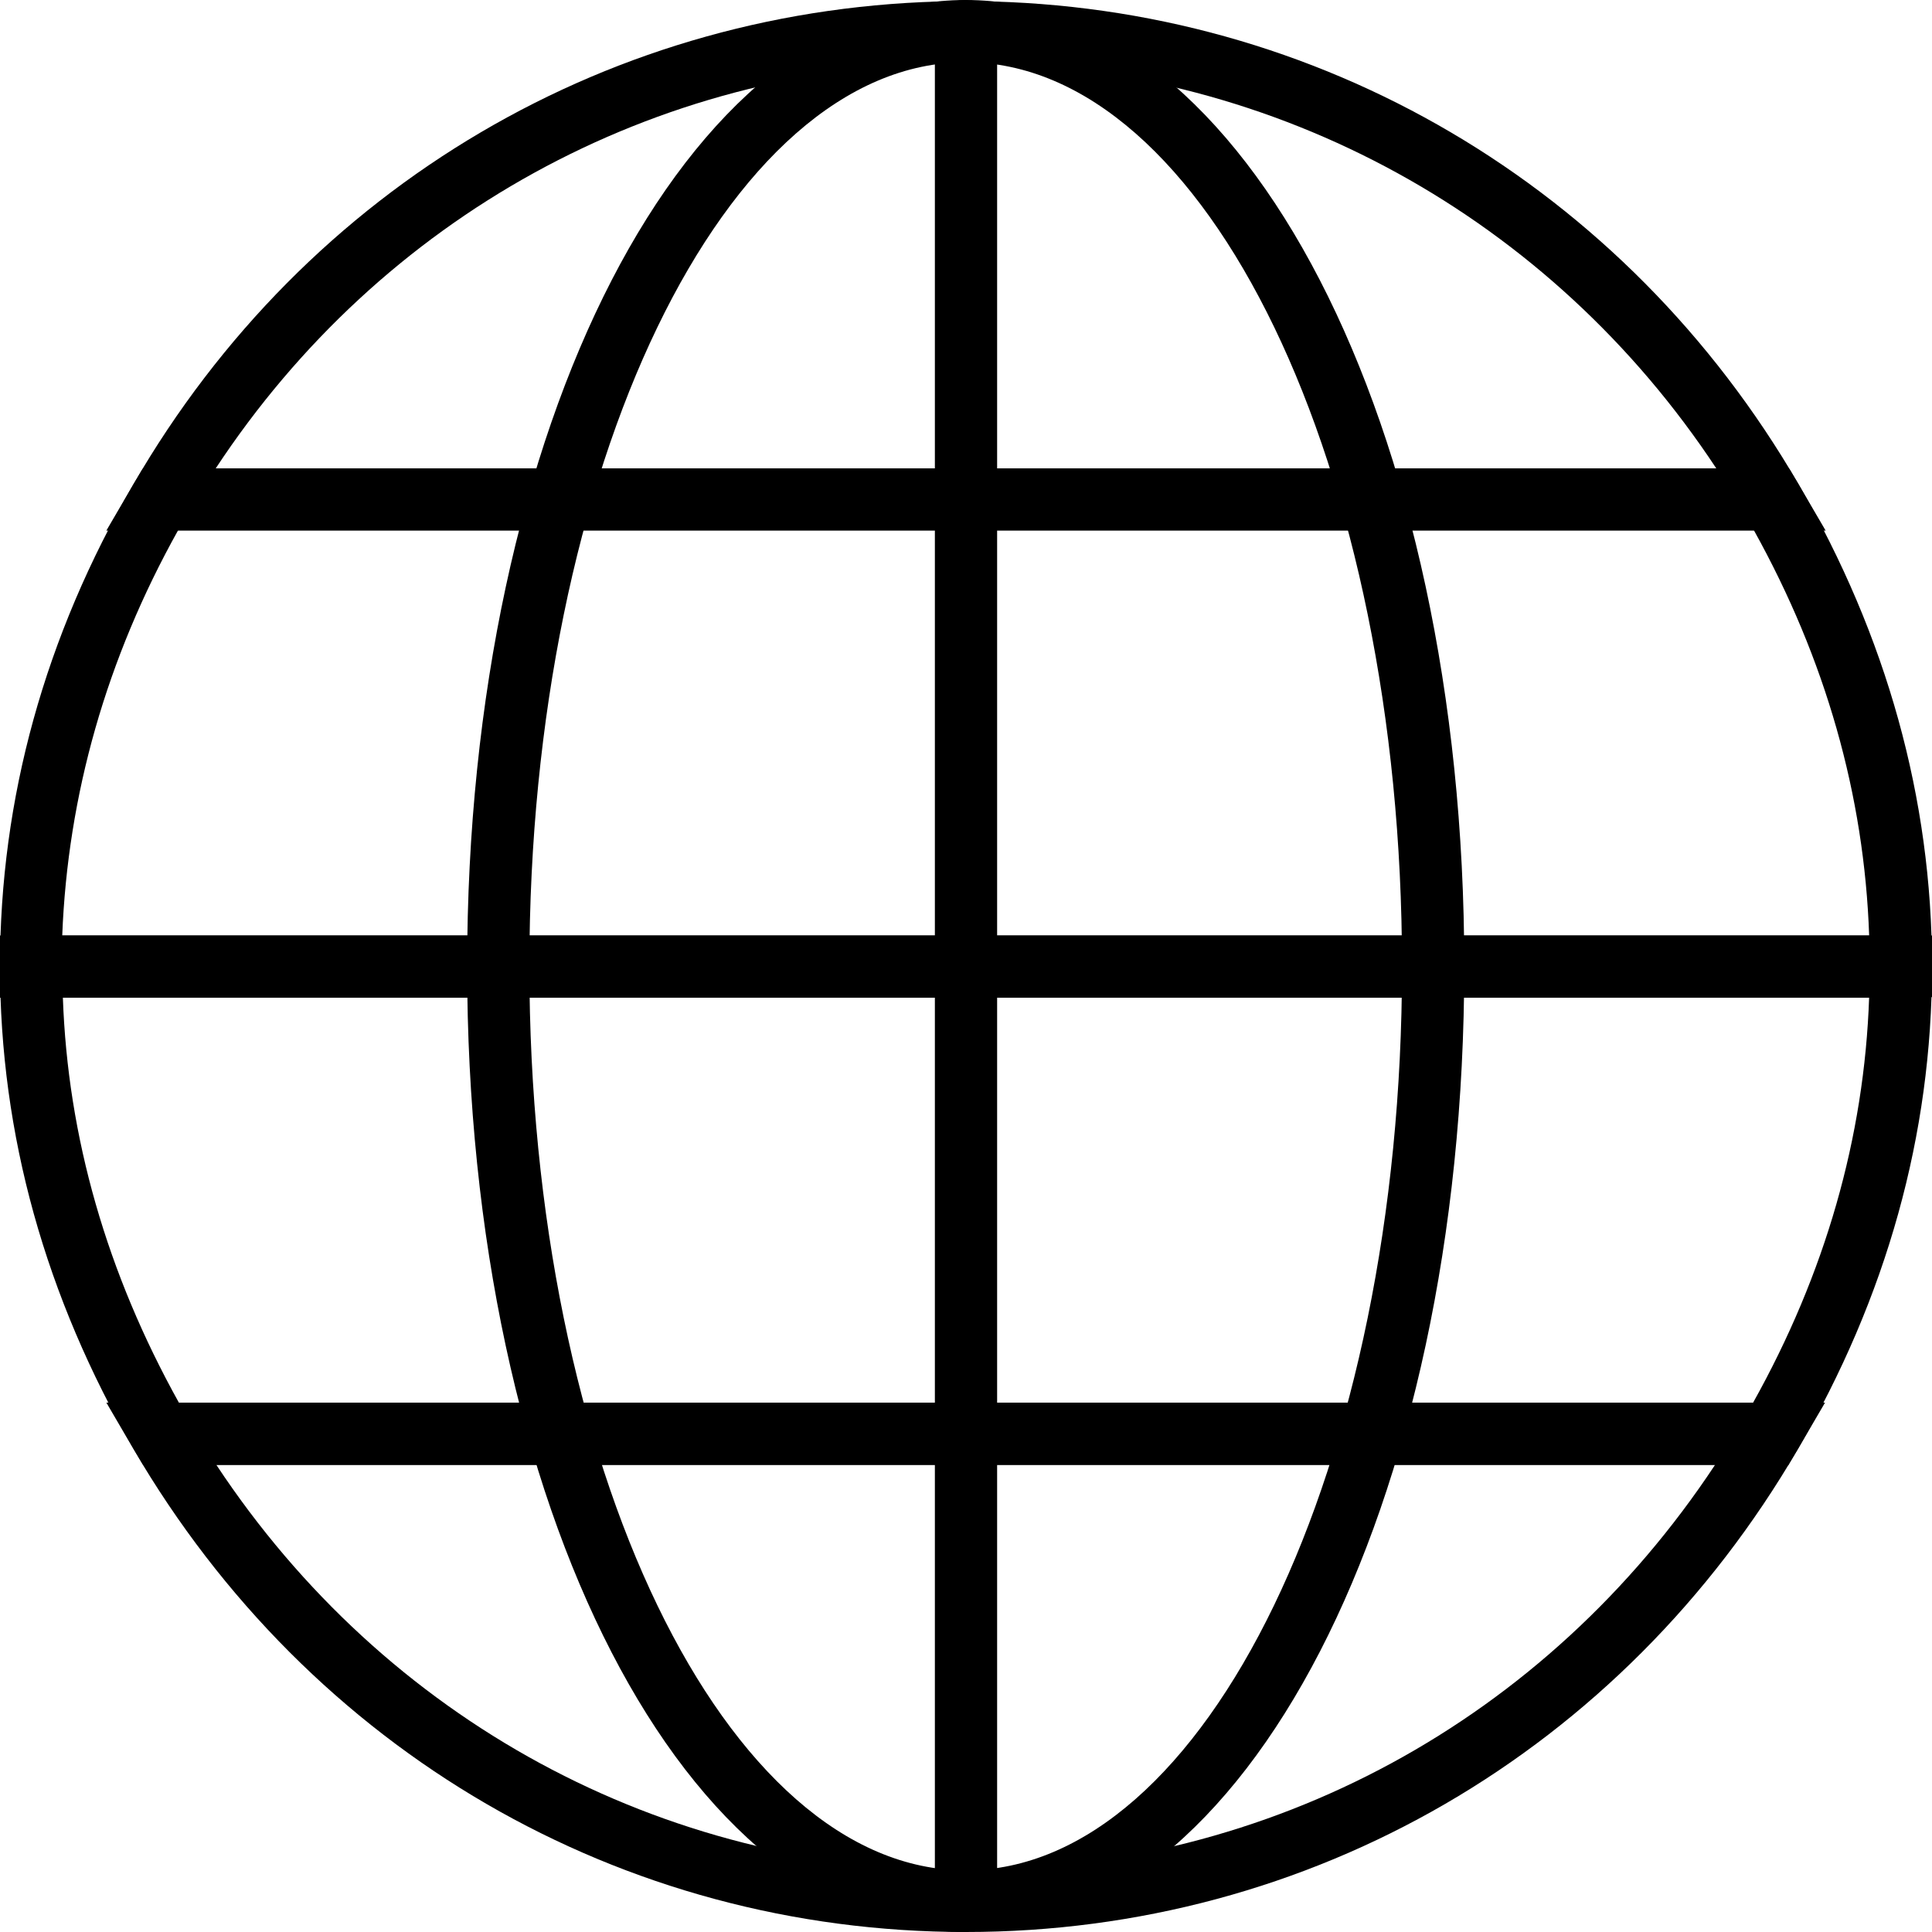<?xml version="1.0" encoding="UTF-8"?><svg id="_イヤー_2" xmlns="http://www.w3.org/2000/svg" viewBox="0 0 31.97 31.97"><g id="LOGO"><g><path d="M15.98,31.97c-4.63,0-8.25-7.02-8.25-15.98S11.36,0,15.98,0s8.25,7.02,8.25,15.98-3.62,15.98-8.25,15.98ZM15.98,1.03c-3.98,0-7.22,6.71-7.22,14.96s3.24,14.96,7.22,14.96,7.22-6.71,7.22-14.96S19.97,1.03,15.98,1.03Z"/><g><path d="M31.46,16.51H0v-.52c0-2.77,.74-5.46,2.21-7.98l.15-.25H29.61l.15,.25c1.46,2.52,2.21,5.21,2.21,7.98v.51h-.51ZM1.03,15.48H30.93c-.08-2.32-.72-4.57-1.91-6.71H2.95c-1.19,2.13-1.83,4.39-1.92,6.71Z"/><path d="M29.6,24.24H2.37l-.15-.25C.75,21.46,0,18.77,0,15.99v-.51H31.97v.51c0,2.78-.75,5.47-2.22,7.99l-.15,.25Zm-26.64-1.03H29.01c1.19-2.13,1.84-4.38,1.92-6.71H1.04c.08,2.32,.73,4.57,1.92,6.71Z"/><path d="M15.98,31.97c-5.71,0-10.85-2.99-13.77-7.99l-.45-.77H30.2l-.45,.77c-2.91,5-8.06,7.99-13.77,7.99ZM3.58,24.24c2.79,4.22,7.36,6.71,12.4,6.71s9.61-2.49,12.4-6.71H3.58Z"/><path d="M30.21,8.78H1.76l.45-.77C5.07,3.07,10.15,.09,15.79,.02h.39c5.64,.07,10.72,3.06,13.58,7.99l.45,.77ZM3.57,7.75H28.4c-2.74-4.15-7.25-6.64-12.23-6.71h-.38c-4.97,.06-9.48,2.55-12.22,6.71Z"/><path d="M16.17,1.04h-.38V.02c.08-.01,.13-.02,.19-.02l.19,.02V1.04Z"/></g><rect x="15.47" y=".51" width="1.03" height="30.94"/></g></g></svg>